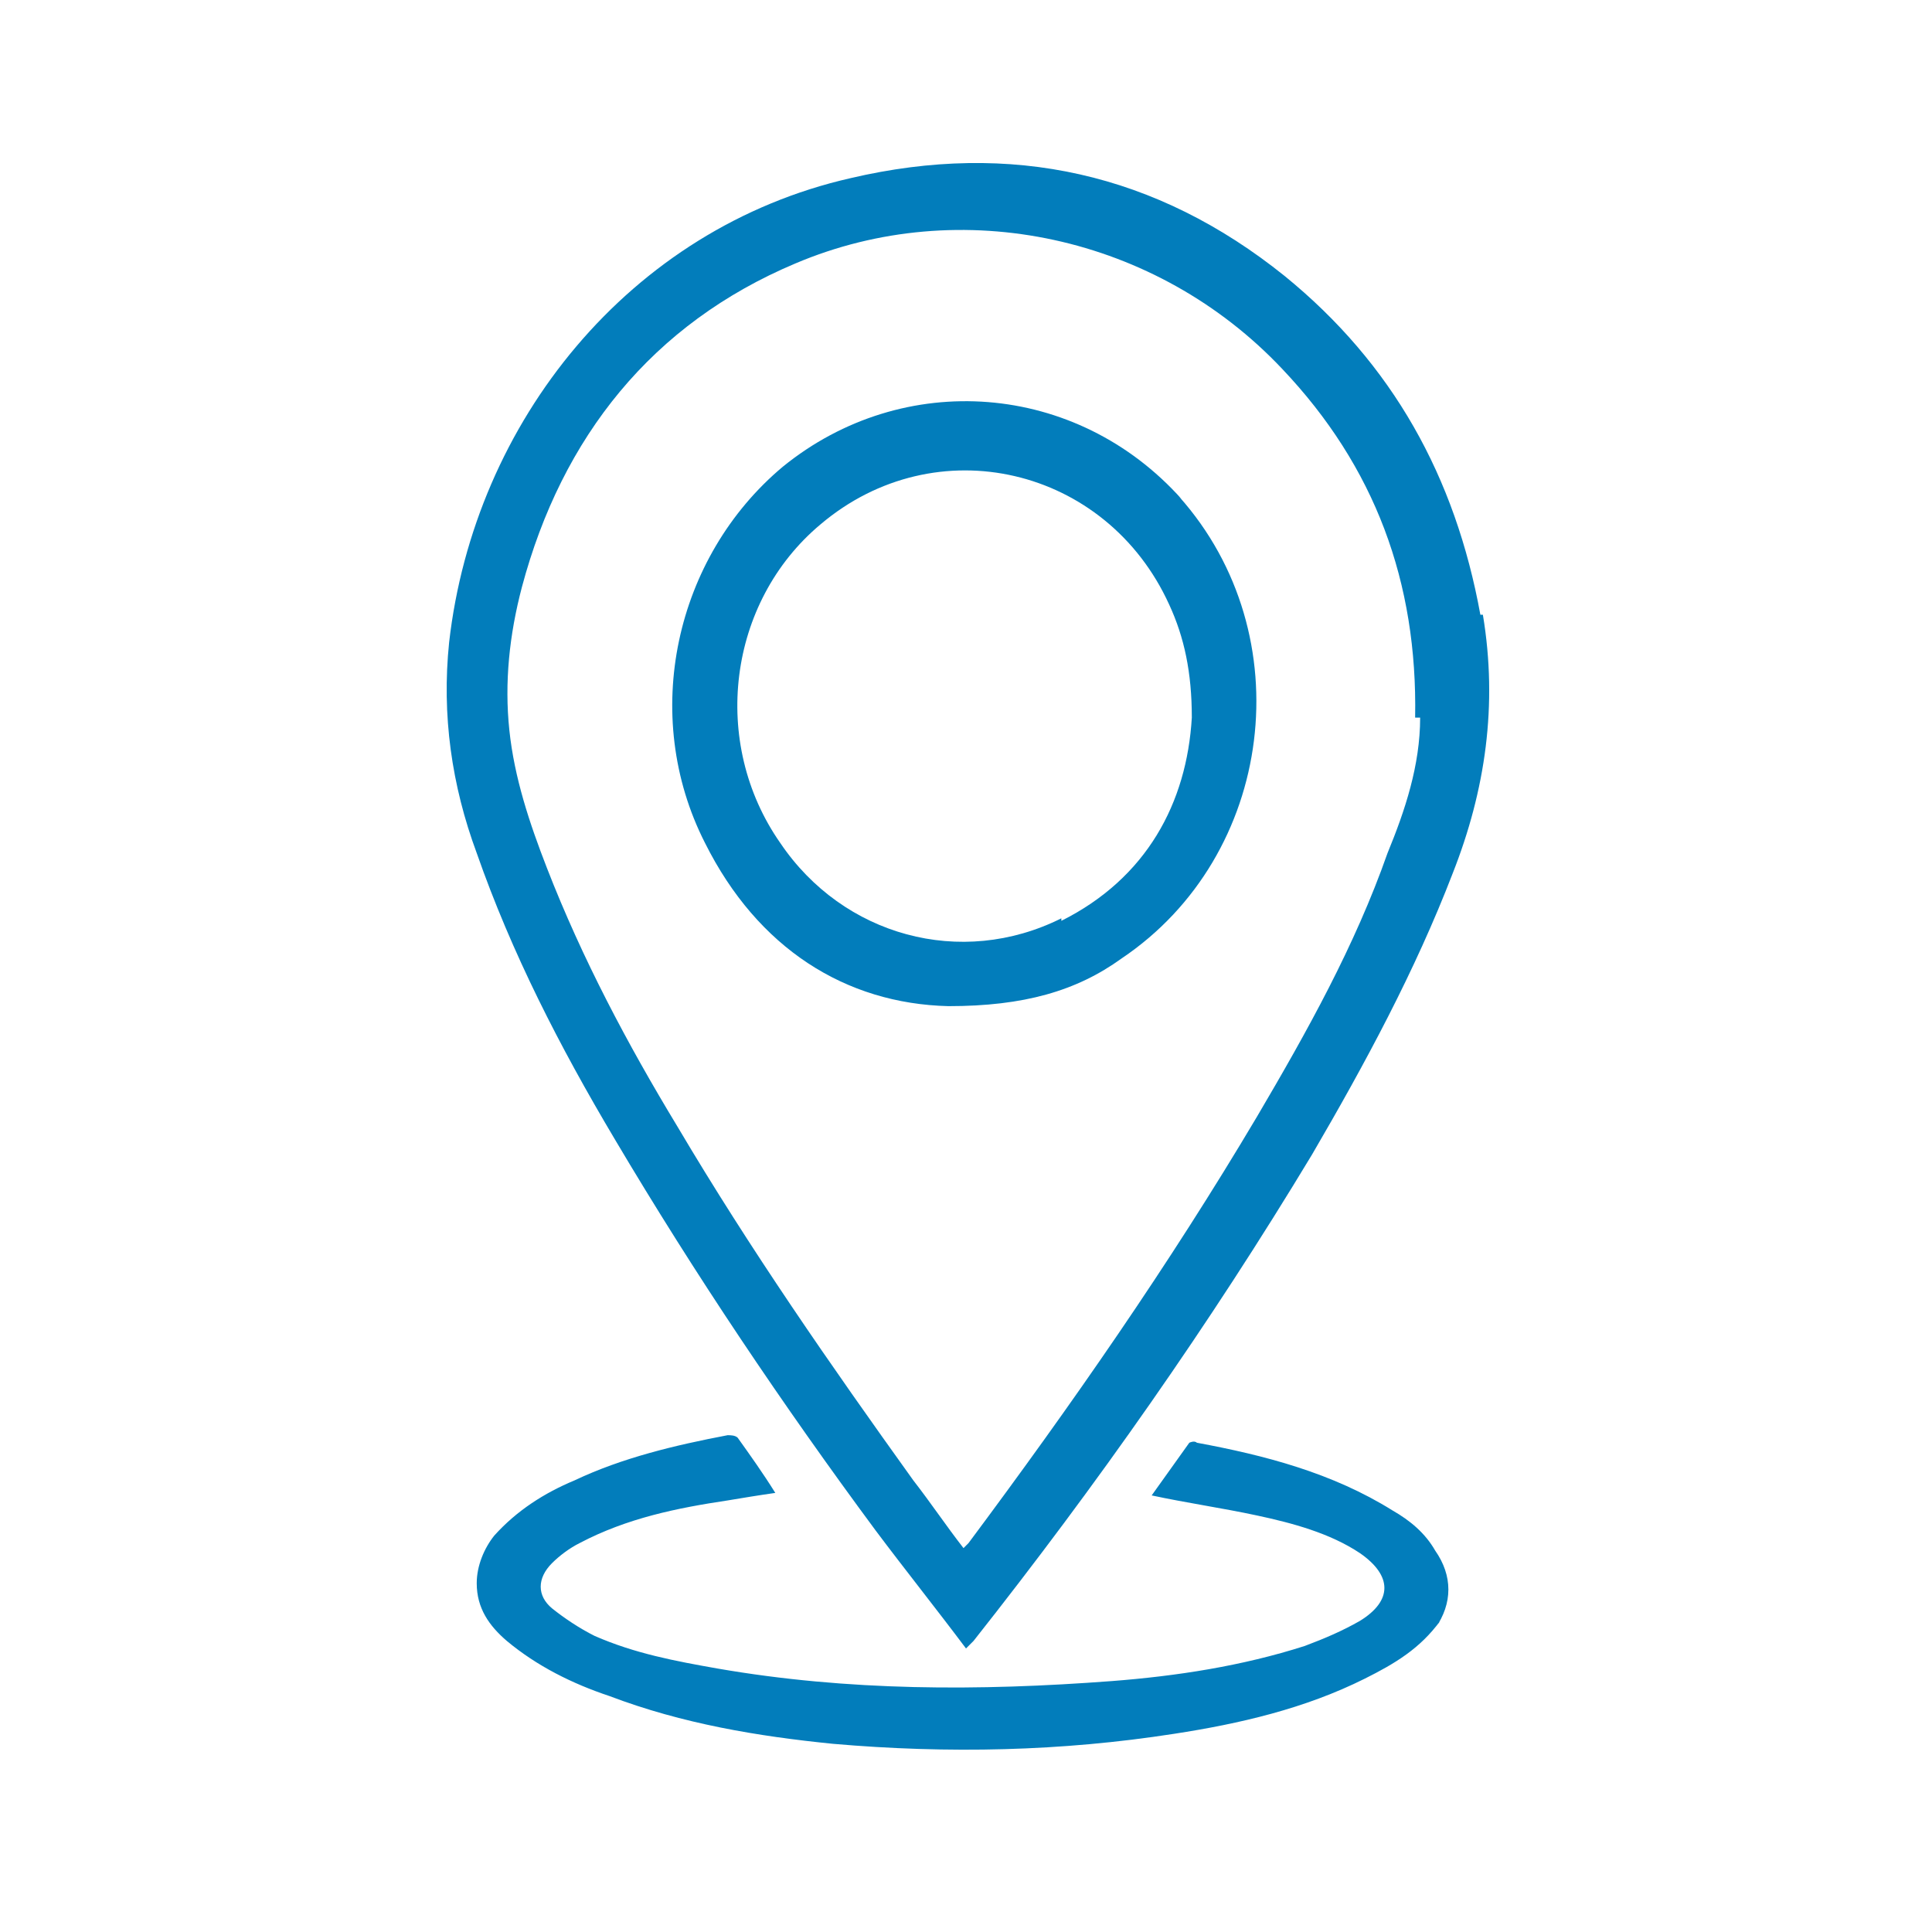 <?xml version="1.0" encoding="UTF-8"?>
<svg xmlns="http://www.w3.org/2000/svg" version="1.1" viewBox="0 0 77 77">
  <defs>
    <style>
      .cls-1 {
        fill: #027dbb;
      }
    </style>
  </defs>
  <!-- Generator: Adobe Illustrator 28.7.1, SVG Export Plug-In . SVG Version: 1.2.0 Build 142)  -->
  <g>
    <g id="Layer_1">
      <g>
        <path class="cls-1" d="M59,24.5c-1-5.5-3.5-10-7.8-13.5-5.1-4.1-10.9-5.4-17.3-3.9-8.8,2-15,9.7-16,18.5-.3,2.9.1,5.7,1.1,8.4,1.4,4,3.3,7.7,5.5,11.4,3.2,5.4,6.7,10.6,10.4,15.6,1.2,1.6,2.4,3.1,3.6,4.7.1-.1.2-.2.3-.3,4.9-6.2,9.4-12.6,13.5-19.4,2.1-3.6,4.1-7.3,5.6-11.2,1.3-3.3,1.8-6.7,1.2-10.3ZM56.6,28.6c0,1.9-.6,3.7-1.3,5.4-1.3,3.7-3.2,7.1-5.2,10.5-3.5,5.9-7.4,11.5-11.5,17,0,0,0,0-.2.2-.7-.9-1.3-1.8-2-2.7-3.3-4.6-6.5-9.2-9.4-14.1-2-3.3-3.8-6.7-5.2-10.3-.7-1.8-1.3-3.6-1.5-5.5-.2-1.9,0-3.8.5-5.7,1.6-6,5.2-10.5,10.9-12.9,6.6-2.8,14.4-1.1,19.4,4.2,3.7,3.9,5.4,8.5,5.3,13.9Z"/>
        <path class="cls-1" d="M57.4,64.6c-.8,1.1-1.8,1.7-3,2.3-2.4,1.2-5,1.8-7.6,2.2-4.5.7-9,.8-13.6.4-3-.3-6-.8-8.9-1.9-1.5-.5-2.9-1.2-4.1-2.2-.7-.6-1.2-1.3-1.2-2.3,0-.7.3-1.4.7-1.9.9-1,2-1.7,3.2-2.2,1.9-.9,4-1.4,6.1-1.8.1,0,.3,0,.4.1.5.7,1,1.4,1.5,2.2-.7.1-1.3.2-1.9.3-2,.3-4,.7-5.9,1.7-.4.2-.8.5-1.1.8-.6.6-.6,1.3,0,1.8.5.4,1.1.8,1.7,1.1,1.6.7,3.2,1,4.9,1.3,5.2.9,10.4.9,15.7.5,2.6-.2,5.2-.6,7.7-1.4.8-.3,1.5-.6,2.2-1,1.3-.8,1.3-1.8,0-2.7-1.2-.8-2.7-1.2-4.1-1.5-1.4-.3-2.8-.5-4.2-.8.5-.7,1-1.4,1.5-2.1,0,0,.2-.1.3,0,2.7.5,5.4,1.2,7.8,2.7.7.4,1.3.9,1.7,1.6.7,1,.7,2.1,0,3.1Z"/>
        <path class="cls-1" d="M47.1,19.9c-4.2-4.7-11.1-5.2-15.9-1.3-4.3,3.6-5.7,9.9-3.1,15,2.1,4.2,5.6,6.4,9.7,6.5,3,0,5.1-.6,6.9-1.9,6.1-4.1,7.2-12.9,2.3-18.4ZM42.3,36.6c-4,2-8.7.7-11.2-3-2.8-4-2.1-9.6,1.6-12.7,4.6-3.9,11.4-2.3,13.9,3.2.6,1.3.9,2.7.9,4.5-.2,3.4-1.8,6.4-5.2,8.1Z"/>
      </g>
    </g>
  </g>
</svg>